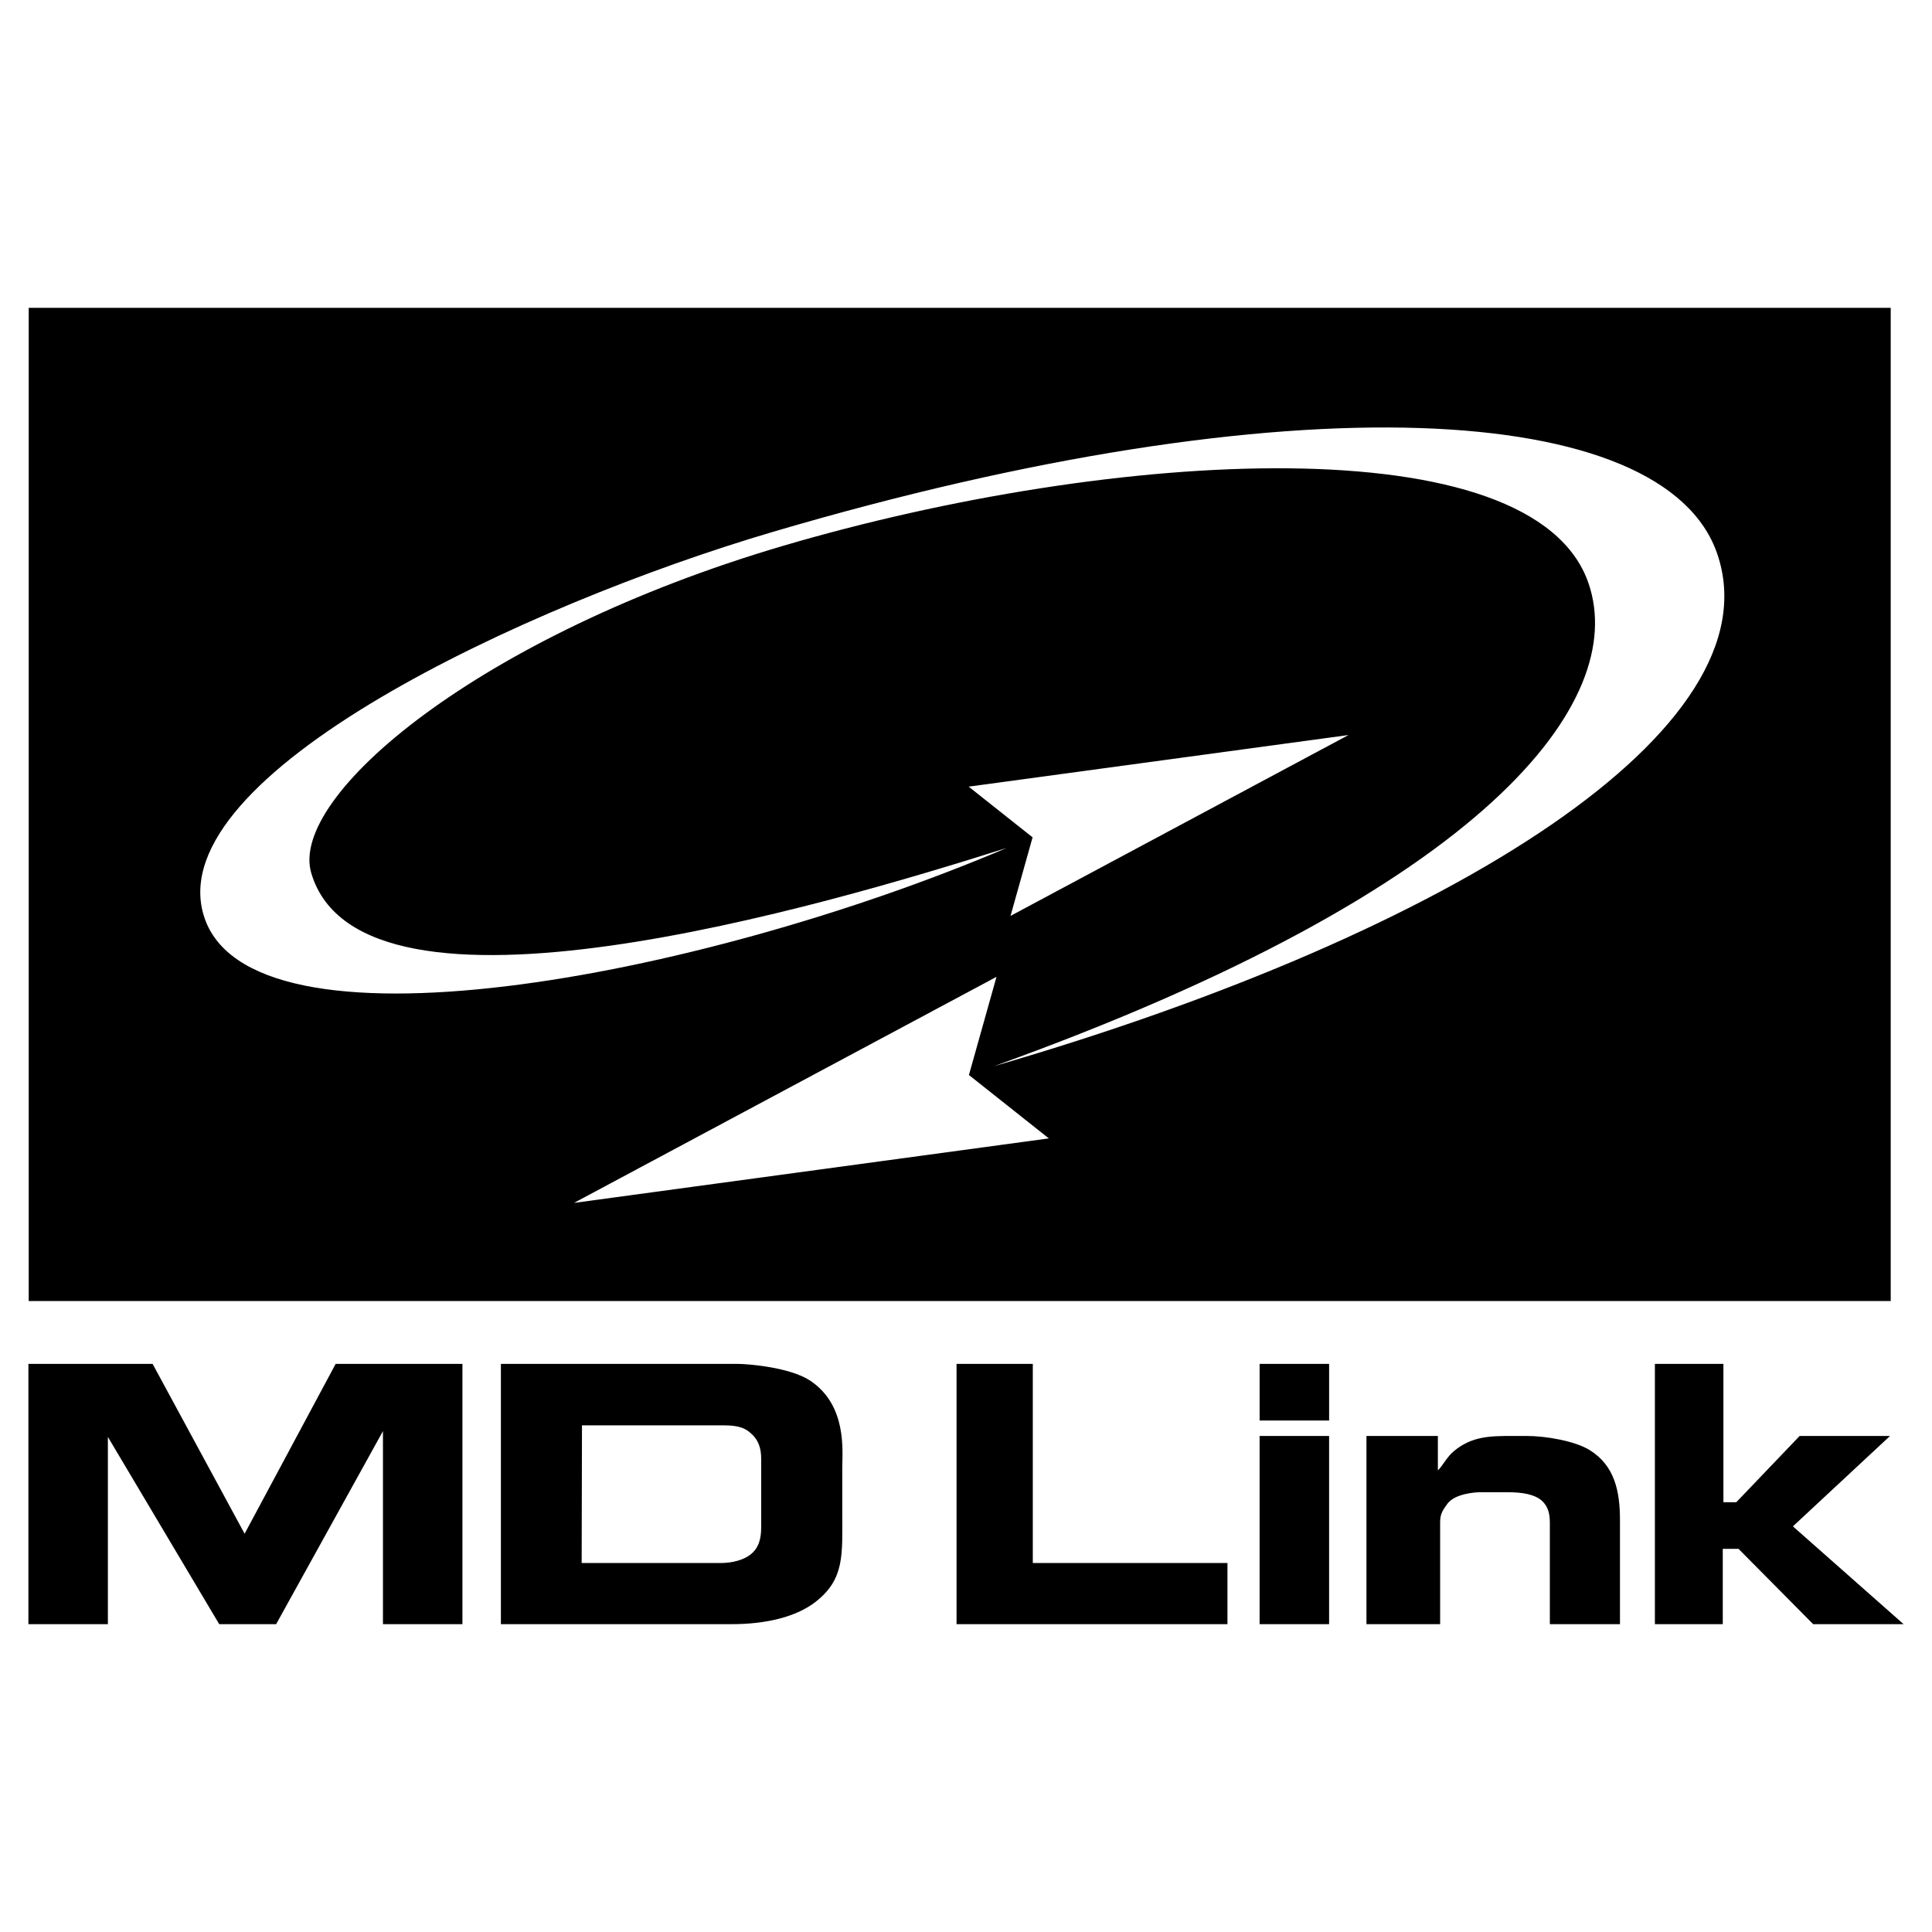 <svg xmlns="http://www.w3.org/2000/svg" width="2500" height="2500" viewBox="0 0 192.756 192.756"><g fill-rule="evenodd" clip-rule="evenodd"><path fill="#fff" d="M0 0h192.756v192.756H0V0z"/><path d="M188.637 129.803V30.714H2.865v99.089h185.772zM24.405 153.021l9.084-16.947h12.647v25.969h-7.928v-19.26l-10.657 19.26H21.87l-11.107-18.682v18.682H2.834v-25.969h12.391l9.18 16.947zM73.536 136.074c1.156 0 5.296.354 7.287 1.668 3.723 2.473 3.209 7.062 3.209 8.699v4.463c0 4.205.257 6.611-2.632 8.891-1.958 1.541-5.007 2.248-8.378 2.248H49.975v-25.969h23.561zm-1.605 19.869c1.155 0 2.247-.32 2.889-.803.898-.674 1.124-1.637 1.124-2.793v-6.771c0-1.092-.257-1.928-1.092-2.633-.803-.707-1.797-.738-2.985-.738H58.064l-.032 13.738h13.899zM103.043 136.074v19.869h19.42v6.1H95.435v-25.969h7.608zM132.605 143.264v18.779h-6.934v-18.779h6.934zm-6.933-7.19h6.934v5.65h-6.934v-5.65zM161.625 162.043h-6.996v-10.08c0-.867-.129-1.572-.738-2.182-.738-.707-2.055-.9-3.436-.9h-2.793c-.449 0-2.439.129-3.209 1.092-.578.771-.771 1.123-.771 1.926v10.145h-7.35v-18.779h7.125v3.436c.547-.547.9-1.348 1.605-1.926 1.766-1.477 3.596-1.51 5.811-1.51h1.412c1.99 0 4.879.514 6.324 1.414 2.471 1.539 3.016 4.076 3.016 6.965v10.399zM173.23 149.877l6.323-6.613h9.019l-9.693 9.021 11.043 9.758h-9.02l-7.447-7.512h-1.574v7.512h-6.772v-25.969h6.836v13.803h1.285z"/><path fill="#fff" d="M57.266 120.014l42.156-22.557-2.752 9.797 7.973 6.324-47.377 6.436zM134.543 73.333L100.82 91.379l2.201-7.837-6.378-5.059 37.9-5.15z"/><path d="M20.306 91.274C16.179 77.267 52.352 60.359 77.14 53.056c51.657-15.219 88.967-13.117 94.194 2.212 5.91 17.341-26.078 37.712-72.174 51.107 49.475-17.771 63.301-36.494 59.336-48.154-5.434-15.98-47.58-13.422-80.381-3.759-30.266 8.917-49.324 24.961-47.063 32.636 5.002 16.977 51.425 3.199 69.387-2.5-30.743 13.097-75.77 21.486-80.133 6.676z" fill="#fff"/></g></svg>